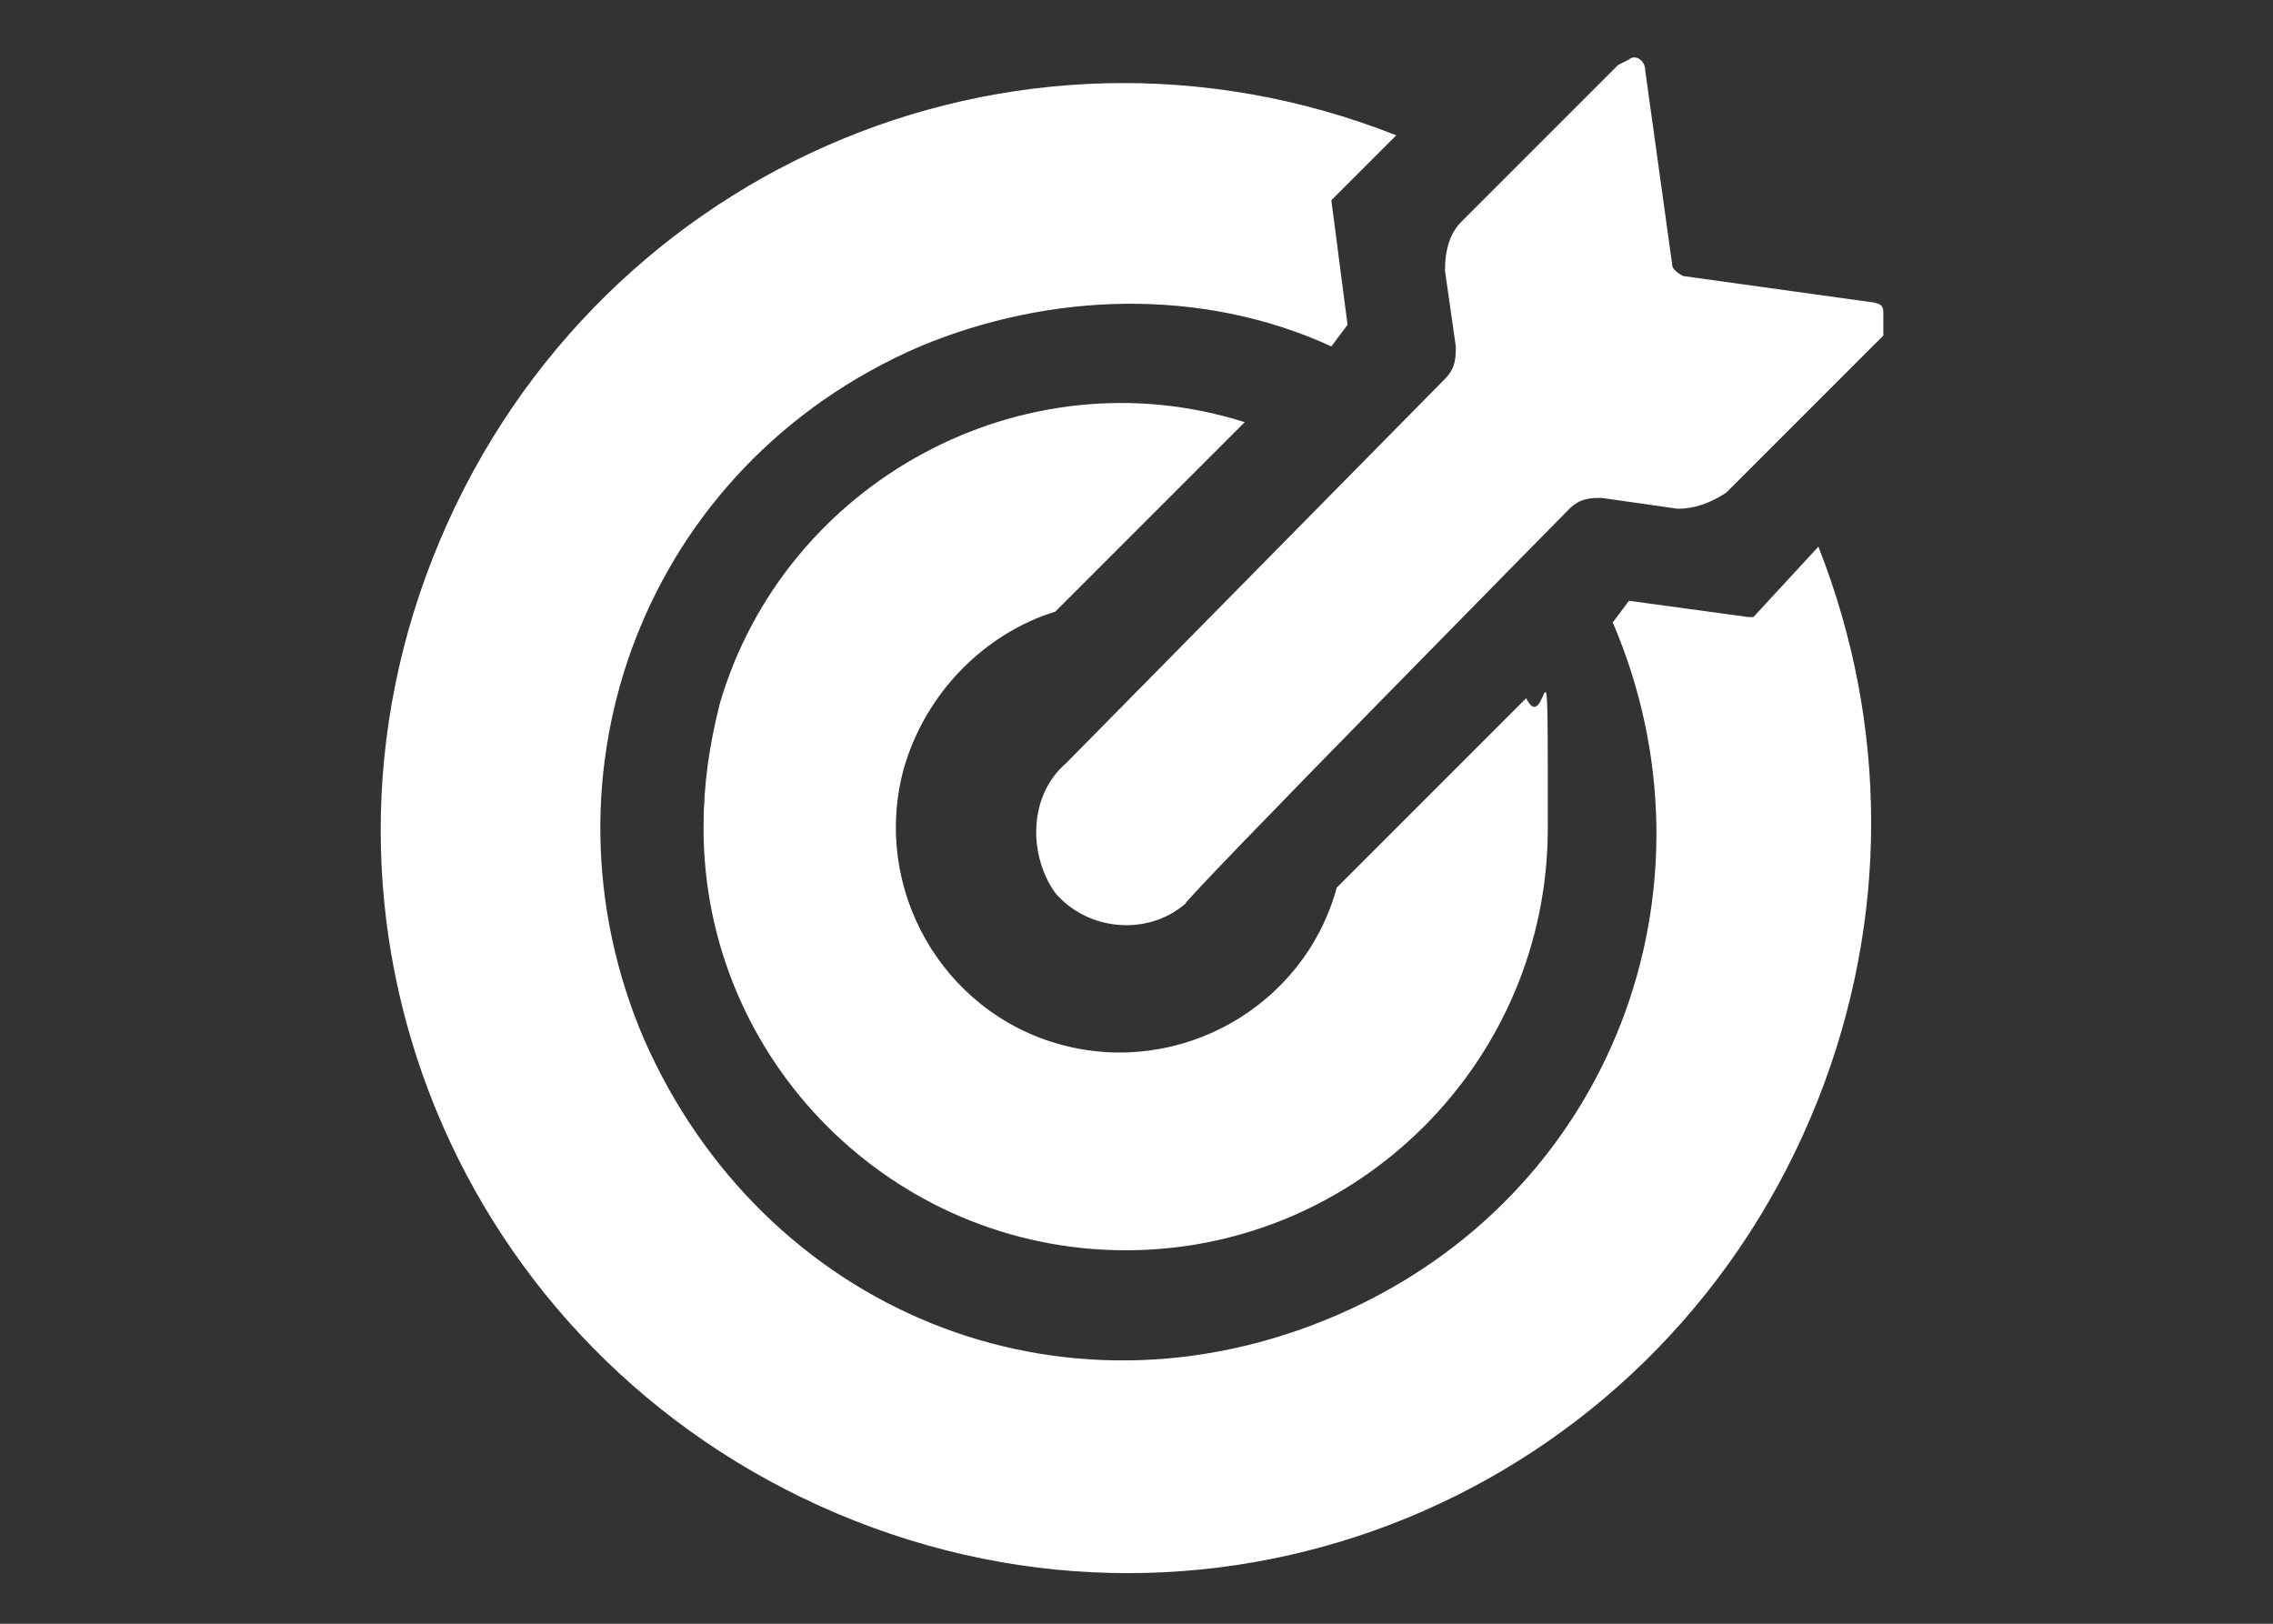<svg id="_レイヤー_1" data-name="レイヤー 1" xmlns="http://www.w3.org/2000/svg" version="1.1" viewBox="0 0 42 30">
  <rect x="0" y="0" width="42" height="30" fill="#333333" stroke="none"/>
  <path d="M32.3,11.4l-2.2-.3-.3.4c2.1,4.9,0,10.6-5.1,12.8s-10.6-.1-12.8-5.1c-2.1-4.9,0-10.6,5.1-12.8,2.4-1,5.2-1.1,7.6,0l.3-.4-.3-2.3,1.2-1.2c-7.1-2.8-15,.7-17.8,7.8s.7,15,7.8,17.8,15-.7,17.8-7.8c1.3-3.3,1.3-6.9,0-10.2l-1.2,1.3Z" style="fill: #fff; stroke-width: 0px;"/>
  <path d="M13,15.3c0,4.3,3.5,7.8,7.8,7.8s7.8-3.5,7.8-7.8,0-1.6-.4-2.4l-3.5,3.5c-.6,2.2-2.9,3.5-5.1,2.9s-3.5-2.9-2.9-5.1c.4-1.4,1.5-2.5,2.8-2.9l3.5-3.5c-4.1-1.3-8.5,1.1-9.7,5.2-.2.8-.3,1.5-.3,2.3h0Z" style="fill: #fff; stroke-width: 0px;"/>
  <path d="M34.7,5.6l-3.6-.5c0,0-.2-.1-.2-.2l-.5-3.6c0-.2-.2-.3-.3-.2q0,0-.2.1l-2.9,2.9c-.2.2-.3.5-.3.9l.2,1.4c0,.2,0,.4-.2.6l-7,7.1c-.7.6-.7,1.7-.2,2.4.6.7,1.7.8,2.4.2h0c0-.1,7.1-7.3,7.1-7.3.2-.2.4-.2.6-.2l1.4.2c.3,0,.6-.1.9-.3l2.9-2.9c0-.1,0-.3,0-.4s0-.2-.2-.2h0Z" style="fill: #fff; stroke-width: 0px;"/>
</svg>
